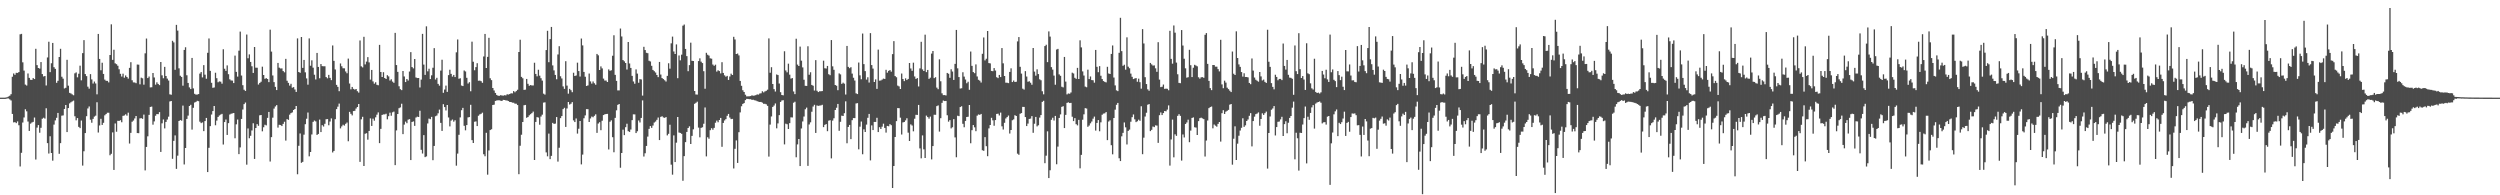 <svg xmlns="http://www.w3.org/2000/svg" width="1920" height="150"><path d="M0 74.985h1v1.000H0zM1 74.985h1v1.000H1zM2 74.985h1v1.000H2zM3 74.985h1v1.000H3zM4 74.909h1v1.000H4zM5 74.628h1v1.000H5zM6 74.154h1v1.469H6zM7 73.509h1v2.806H7zM8 72.326h1v4.831H8zM9 58.932h1v28.557H9zM10 56.408h1v37.595H10zM11 57.436h1v36.350H11zM12 55.908h1v38.662H12zM13 56.009h1v37.209H13zM14 55.369h1v40.846H14zM15 26.364h1v101.466H15zM16 26.006h1v91.320H16zM17 47.858h1v46.227H17zM18 54.246h1v35.977H18zM19 64.999h1v18.927H19zM20 65.665h1v19.818H20zM21 56.434h1v36.930H21zM22 59.803h1v40.746H22zM23 61.269h1v33.703H23zM24 61.412h1v32.672H24zM25 59.954h1v33.648H25zM26 60.744h1v29.545H26zM27 37.477h1v85.068H27zM28 50.018h1v47.998H28zM29 52.243h1v43.812H29zM30 52.702h1v49.253H30zM31 47.658h1v50.468H31zM32 56.877h1v34.312H32zM33 58.740h1v31.703H33zM34 58.347h1v32.738H34zM35 65.661h1v17.502H35zM36 44.115h1v65.788H36zM37 32.037h1v85.853H37zM38 55.415h1v49.249H38zM39 48.571h1v68.924H39zM40 32.970h1v90.427H40zM41 51.614h1v44.055H41zM42 52.903h1v39.545H42zM43 63.569h1v26.925H43zM44 62.071h1v24.647H44zM45 43.755h1v74.370H45zM46 37.473h1v72.439H46zM47 58.937h1v29.916H47zM48 60.433h1v28.185H48zM49 67.957h1v15.730H49zM50 67.438h1v13.195H50zM51 45.914h1v55.524H51zM52 65.812h1v17.179H52zM53 71.304h1v8.116H53zM54 71.761h1v6.761H54zM55 72.517h1v5.363H55zM56 73.187h1v4.072H56zM57 56.310h1v32.968H57zM58 55.622h1v36.806H58zM59 59.410h1v31.246H59zM60 56.632h1v40.779H60zM61 50.455h1v47.940H61zM62 61.709h1v30.863H62zM63 40.824h1v86.354H63zM64 30.834h1v85.333H64zM65 56.887h1v45.307H65zM66 58.493h1v30.734H66zM67 66.584h1v16.741H67zM68 68.113h1v13.676H68zM69 56.936h1v34.976H69zM70 60.976h1v33.289H70zM71 64.140h1v27.171H71zM72 62.623h1v26.926H72zM73 64.105h1v24.725H73zM74 72.426h1v6.090H74zM75 26.036h1v75.756H75zM76 45.242h1v51.093H76zM77 53.976h1v37.284H77zM78 48.200h1v47.762H78zM79 56.774h1v37.514H79zM80 61.111h1v27.454H80zM81 62.077h1v25.502H81zM82 62.091h1v24.489H82zM83 63.263h1v23.299H83zM84 42.262h1v76.989H84zM85 18.666h1v99.433H85zM86 45.987h1v55.674H86zM87 38.185h1v92.322H87zM88 48.646h1v46.173H88zM89 49.289h1v51.877H89zM90 50.467h1v42.288H90zM91 53.188h1v39.702H91zM92 56.696h1v35.595H92zM93 58.795h1v35.095H93zM94 56.572h1v32.424H94zM95 59.651h1v29.036H95zM96 57.961h1v29.861H96zM97 59.139h1v29.690H97zM98 60.355h1v26.158H98zM99 52.115h1v58.130H99zM100 47.764h1v54.301H100zM101 61.647h1v31.841H101zM102 63.278h1v29.317H102zM103 63.309h1v27.660H103zM104 63.873h1v25.197H104zM105 49.547h1v52.642H105zM106 49.659h1v52.632H106zM107 64.780h1v26.144H107zM108 59.646h1v31.087H108zM109 60.169h1v31.112H109zM110 65.043h1v22.961H110zM111 40.957h1v89.912H111zM112 29.590h1v83.276H112zM113 59.966h1v44.756H113zM114 58.802h1v29.397H114zM115 67.105h1v15.030H115zM116 67.043h1v14.829H116zM117 56.066h1v39.691H117zM118 59.517h1v33.708H118zM119 65.024h1v23.859H119zM120 63.248h1v24.344H120zM121 64.442h1v23.266H121zM122 65.360h1v20.757H122zM123 47.623h1v69.041H123zM124 57.874h1v36.836H124zM125 60.109h1v31.658H125zM126 51.375h1v47.255H126zM127 58.376h1v35.291H127zM128 60.346h1v31.443H128zM129 61.853h1v27.747H129zM130 72.442h1v5.496H130zM131 72.748h1v4.826H131zM132 31.341h1v90.605H132zM133 32.551h1v75.656H133zM134 53.602h1v50.409H134zM135 19.101h1v110.601H135zM136 23.513h1v96.047H136zM137 52.468h1v40.466H137zM138 58.174h1v34.061H138zM139 59.070h1v33.628H139zM140 65.787h1v15.296H140zM141 38.331h1v87.962H141zM142 36.306h1v77.346H142zM143 57.794h1v33.536H143zM144 63.672h1v25.106H144zM145 67.106h1v14.312H145zM146 68.379h1v12.130H146zM147 44.484h1v55.063H147zM148 67.890h1v14.880H148zM149 72.033h1v6.686H149zM150 72.650h1v5.591H150zM151 72.610h1v4.830H151zM152 72.218h1v5.505H152zM153 56.528h1v36.901H153zM154 55.365h1v39.222H154zM155 59.436h1v34.564H155zM156 49.998h1v50.728H156zM157 57.356h1v35.634H157zM158 60.486h1v30.107H158zM159 40.574h1v91.572H159zM160 29.550h1v83.968H160zM161 54.427h1v42.422H161zM162 63.595h1v24.391H162zM163 67.422h1v17.886H163zM164 67.153h1v14.275H164zM165 55.856h1v40.342H165zM166 60.047h1v32.599H166zM167 63.188h1v26.628H167zM168 62.492h1v26.200H168zM169 62.719h1v25.312H169zM170 64.234h1v23.217H170zM171 37.837h1v73.139H171zM172 52.779h1v40.952H172zM173 54.410h1v37.412H173zM174 50.205h1v53.441H174zM175 57.006h1v37.566H175zM176 60.938h1v27.021H176zM177 61.816h1v25.517H177zM178 61.916h1v25.199H178zM179 63.803h1v22.970H179zM180 42.697h1v63.477H180zM181 55.192h1v40.302H181zM182 58.828h1v32.972H182zM183 38.934h1v79.464H183zM184 24.286h1v88.940H184zM185 58.023h1v33.297H185zM186 65.416h1v18.710H186zM187 68.920h1v11.045H187zM188 69.840h1v8.929H188zM189 26.530h1v99.938H189zM190 44.771h1v53.887H190zM191 41.801h1v64.375H191zM192 47.579h1v56.712H192zM193 50.896h1v49.299H193zM194 56.016h1v38.632H194zM195 36.110h1v85.932H195zM196 51.988h1v46.305H196zM197 52.025h1v43.289H197zM198 64.909h1v31.731H198zM199 63.669h1v24.898H199zM200 62.765h1v25.535H200zM201 51.194h1v49.669H201zM202 57.590h1v40.136H202zM203 60.527h1v35.267H203zM204 60.007h1v36.321H204zM205 60.667h1v29.839H205zM206 63.084h1v22.871H206zM207 22.786h1v101.297H207zM208 39.632h1v65.693H208zM209 57.963h1v32.385H209zM210 63.089h1v20.338H210zM211 66.696h1v15.046H211zM212 69.155h1v11.606H212zM213 48.322h1v49.698H213zM214 51.981h1v43.874H214zM215 52.578h1v43.482H215zM216 52.549h1v44.268H216zM217 54.568h1v40.572H217zM218 55.547h1v37.933H218zM219 45.208h1v62.770H219zM220 61.997h1v29.507H220zM221 63.620h1v28.458H221zM222 65.745h1v22.309H222zM223 64.344h1v22.552H223zM224 67.309h1v19.031H224zM225 66.942h1v17.555H225zM226 68.733h1v14.970H226zM227 70.595h1v10.819H227zM228 29.501h1v104.337H228zM229 55.290h1v56.685H229zM230 55.934h1v46.567H230zM231 28.429h1v96.583H231zM232 52.127h1v72.180H232zM233 46.038h1v57.372H233zM234 55.556h1v39.830H234zM235 60.232h1v30.941H235zM236 65.023h1v21.425H236zM237 29.490h1v90.575H237zM238 50.499h1v66.254H238zM239 46.326h1v56.938H239zM240 51.969h1v41.645H240zM241 57.389h1v35.183H241zM242 61.018h1v32.200H242zM243 40.647h1v62.993H243zM244 51.418h1v51.430H244zM245 60.087h1v31.754H245zM246 49.188h1v52.255H246zM247 50.765h1v45.368H247zM248 50.903h1v46.285H248zM249 50.905h1v44.194H249zM250 59.206h1v32.393H250zM251 60.163h1v31.291H251zM252 57.511h1v38.710H252zM253 59.783h1v33.531H253zM254 61.538h1v29.391H254zM255 34.923h1v82.180H255zM256 46.729h1v69.207H256zM257 53.327h1v38.217H257zM258 65.155h1v18.664H258zM259 66.707h1v15.229H259zM260 70.052h1v9.513H260zM261 48.743h1v49.858H261zM262 50.868h1v46.187H262zM263 52.417h1v43.385H263zM264 52.487h1v43.950H264zM265 54.890h1v40.203H265zM266 56.275h1v37.838H266zM267 45.000h1v63.506H267zM268 64.175h1v21.748H268zM269 68.619h1v18.776H269zM270 66.784h1v21.856H270zM271 68.247h1v17.057H271zM272 68.809h1v16.263H272zM273 68.346h1v15.002H273zM274 70.054h1v12.113H274zM275 71.129h1v8.721H275zM276 31.068h1v93.226H276zM277 50.964h1v40.679H277zM278 51.776h1v37.945H278zM279 28.245h1v99.238H279zM280 49.472h1v53.222H280zM281 47.293h1v54.987H281zM282 43.877h1v63.399H282zM283 47.935h1v52.626H283zM284 61.148h1v29.758H284zM285 53.700h1v43.024H285zM286 62.524h1v28.636H286zM287 64.239h1v28.410H287zM288 63.158h1v26.947H288zM289 65.135h1v22.921H289zM290 65.467h1v20.857H290zM291 34.461h1v75.471H291zM292 55.284h1v43.666H292zM293 59.120h1v29.134H293zM294 55.446h1v32.434H294zM295 59.919h1v27.941H295zM296 60.653h1v26.708H296zM297 57.777h1v33.885H297zM298 58.695h1v30.566H298zM299 61.844h1v24.661H299zM300 60.856h1v28.043H300zM301 62.689h1v23.574H301zM302 63.609h1v22.121H302zM303 25.260h1v101.544H303zM304 49.974h1v50.188H304zM305 55.178h1v32.358H305zM306 66.250h1v16.871H306zM307 68.487h1v14.010H307zM308 69.223h1v10.444H308zM309 54.513h1v48.518H309zM310 58.718h1v36.993H310zM311 63.009h1v30.380H311zM312 60.695h1v33.898H312zM313 61.849h1v30.065H313zM314 54.923h1v36.578H314zM315 40.035h1v82.905H315zM316 51.497h1v42.164H316zM317 52.537h1v40.684H317zM318 45.288h1v51.362H318zM319 59.496h1v30.763H319zM320 59.978h1v29.613H320zM321 59.926h1v29.912H321zM322 67.148h1v17.877H322zM323 61.114h1v53.912H323zM324 26.026h1v91.879H324zM325 49.625h1v54.163H325zM326 57.494h1v63.160H326zM327 20.213h1v99.923H327zM328 54.783h1v40.051H328zM329 52.784h1v38.311H329zM330 60.726h1v30.828H330zM331 57.830h1v31.900H331zM332 52.016h1v71.037H332zM333 36.984h1v75.111H333zM334 61.080h1v28.195H334zM335 59.765h1v28.953H335zM336 64.385h1v22.634H336zM337 65.783h1v18.397H337zM338 54.243h1v40.104H338zM339 45.884h1v54.682H339zM340 71.256h1v8.791H340zM341 68.758h1v13.482H341zM342 65.737h1v19.104H342zM343 70.565h1v10.075H343zM344 57.709h1v32.488H344zM345 53.545h1v43.553H345zM346 56.742h1v35.861H346zM347 58.817h1v32.959H347zM348 57.546h1v35.875H348zM349 59.192h1v33.165H349zM350 40.214h1v87.020H350zM351 30.296h1v87.661H351zM352 60.471h1v43.052H352zM353 60.089h1v30.085H353zM354 65.702h1v18.939H354zM355 66.118h1v16.725H355zM356 54.101h1v42.503H356zM357 54.869h1v45.241H357zM358 59.745h1v36.296H358zM359 64.128h1v26.032H359zM360 63.148h1v26.756H360zM361 70.078h1v10.422H361zM362 32.016h1v75.618H362zM363 47.425h1v62.417H363zM364 53.972h1v39.527H364zM365 51.544h1v41.708H365zM366 48.535h1v48.303H366zM367 62.024h1v26.873H367zM368 61.911h1v25.947H368zM369 62.383h1v25.026H369zM370 63.579h1v22.926H370zM371 43.390h1v75.106H371zM372 26.080h1v93.924H372zM373 52.211h1v49.799H373zM374 43.656h1v90.476H374zM375 29.008h1v86.540H375zM376 60.091h1v39.787H376zM377 61.552h1v37.732H377zM378 67.608h1v13.052H378zM379 69.457h1v10.926H379zM380 71.377h1v6.135H380zM381 72.888h1v4.276H381zM382 73.546h1v3.456H382zM383 73.573h1v3.472H383zM384 73.094h1v4.200H384zM385 73.306h1v4.281H385zM386 73.481h1v3.210H386zM387 73.097h1v3.701H387zM388 73.281h1v3.814H388zM389 72.398h1v4.802H389zM390 72.624h1v4.975H390zM391 72.177h1v6.162H391zM392 71.626h1v6.727H392zM393 71.705h1v7.151H393zM394 69.956h1v8.964H394zM395 70.861h1v8.750H395zM396 69.947h1v9.732H396zM397 68.896h1v11.800H397zM398 39.951h1v93.851H398zM399 30.521h1v81.383H399zM400 59.053h1v44.421H400zM401 60.109h1v33.585H401zM402 69.009h1v11.860H402zM403 68.867h1v11.716H403zM404 60.601h1v29.884H404zM405 64.337h1v25.544H405zM406 65.901h1v22.686H406zM407 65.334h1v22.349H407zM408 65.623h1v21.242H408zM409 65.638h1v20.053H409zM410 48.156h1v74.738H410zM411 56.770h1v36.874H411zM412 58.630h1v31.304H412zM413 53.580h1v36.699H413zM414 58.099h1v37.680H414zM415 60.077h1v29.445H415zM416 61.903h1v26.143H416zM417 71.949h1v6.828H417zM418 72.635h1v5.975H418zM419 38.459h1v78.600H419zM420 23.680h1v96.377H420zM421 47.794h1v54.824H421zM422 30.043h1v92.180H422zM423 20.699h1v99.021H423zM424 50.205h1v44.134H424zM425 54.056h1v41.101H425zM426 57.566h1v37.355H426zM427 60.852h1v29.078H427zM428 41.833h1v82.297H428zM429 35.497h1v77.958H429zM430 58.596h1v32.131H430zM431 60.254h1v28.896H431zM432 66.341h1v17.481H432zM433 68.233h1v14.558H433zM434 47.022h1v50.450H434zM435 65.760h1v17.562H435zM436 71.954h1v6.361H436zM437 68.242h1v12.054H437zM438 69.279h1v10.374H438zM439 70.784h1v7.656H439zM440 55.862h1v36.623H440zM441 58.369h1v35.397H441zM442 57.981h1v33.008H442zM443 48.122h1v54.458H443zM444 54.574h1v44.307H444zM445 58.764h1v34.142H445zM446 29.609h1v96.646H446zM447 34.849h1v83.871H447zM448 55.234h1v35.592H448zM449 58.940h1v29.711H449zM450 66.055h1v17.769H450zM451 65.610h1v18.259H451zM452 56.467h1v37.226H452zM453 62.521h1v28.452H453zM454 64.197h1v25.282H454zM455 62.565h1v27.500H455zM456 63.952h1v25.004H456zM457 65.058h1v22.754H457zM458 41.405h1v60.660H458zM459 42.472h1v52.376H459zM460 53.769h1v40.056H460zM461 50.976h1v49.023H461zM462 52.550h1v40.190H462zM463 60.349h1v28.003H463zM464 61.836h1v25.977H464zM465 61.848h1v25.725H465zM466 62.953h1v24.520H466zM467 53.299h1v61.494H467zM468 54.398h1v39.099H468zM469 53.978h1v38.424H469zM470 42.822h1v62.522H470zM471 27.109h1v89.833H471zM472 57.495h1v33.018H472zM473 62.102h1v22.629H473zM474 69.414h1v11.127H474zM475 69.429h1v10.438H475zM476 21.930h1v106.913H476zM477 28.028h1v89.469H477zM478 46.147h1v53.453H478zM479 47.087h1v56.681H479zM480 48.372h1v49.299H480zM481 53.403h1v41.642H481zM482 32.232h1v68.540H482zM483 48.732h1v52.601H483zM484 52.149h1v47.320H484zM485 58.252h1v34.005H485zM486 62.559h1v25.269H486zM487 64.322h1v23.519H487zM488 53.320h1v48.860H488zM489 56.544h1v44.246H489zM490 63.564h1v28.971H490zM491 60.776h1v33.276H491zM492 61.006h1v29.547H492zM493 73.443h1v3.654H493zM494 35.928h1v84.315H494zM495 38.470h1v79.220H495zM496 40.565h1v71.532H496zM497 40.868h1v64.040H497zM498 46.660h1v52.304H498zM499 47.197h1v49.631H499zM500 50.557h1v47.656H500zM501 53.705h1v42.719H501zM502 54.674h1v39.423H502zM503 55.688h1v37.665H503zM504 57.610h1v34.380H504zM505 59.245h1v31.022H505zM506 47.574h1v60.009H506zM507 57.244h1v32.518H507zM508 59.934h1v29.339H508zM509 60.739h1v29.455H509zM510 61.656h1v28.880H510zM511 62.638h1v27.266H511zM512 58.276h1v45.686H512zM513 48.577h1v54.165H513zM514 52.713h1v43.068H514zM515 33.270h1v93.209H515zM516 28.128h1v106.030H516zM517 39.544h1v64.422H517zM518 41.480h1v83.009H518zM519 34.096h1v75.454H519zM520 60.059h1v29.785H520zM521 42.622h1v59.173H521zM522 46.320h1v55.787H522zM523 42.010h1v60.731H523zM524 19.690h1v119.140H524zM525 18.866h1v101.050H525zM526 37.591h1v71.552H526zM527 43.126h1v58.199H527zM528 54.692h1v43.629H528zM529 50.047h1v46.987H529zM530 32.774h1v77.838H530zM531 46.718h1v57.648H531zM532 46.866h1v52.437H532zM533 69.890h1v9.828H533zM534 72.568h1v6.368H534zM535 72.659h1v5.439H535zM536 46.892h1v51.128H536zM537 44.801h1v60.647H537zM538 47.367h1v50.829H538zM539 48.452h1v49.279H539zM540 54.678h1v40.339H540zM541 68.125h1v14.409H541zM542 40.562h1v79.567H542zM543 42.011h1v63.434H543zM544 42.690h1v63.846H544zM545 44.775h1v55.194H545zM546 45.068h1v53.399H546zM547 49.543h1v50.069H547zM548 50.558h1v47.638H548zM549 49.652h1v44.594H549zM550 54.968h1v37.636H550zM551 53.975h1v39.917H551zM552 54.595h1v37.544H552zM553 56.368h1v34.200H553zM554 47.760h1v64.966H554zM555 56.001h1v38.435H555zM556 57.876h1v34.652H556zM557 58.866h1v32.605H557zM558 58.289h1v30.660H558zM559 61.370h1v26.131H559zM560 58.707h1v31.539H560zM561 56.567h1v34.946H561zM562 57.608h1v33.670H562zM563 28.268h1v101.117H563zM564 30.329h1v83.959H564zM565 41.463h1v66.383H565zM566 41.113h1v84.008H566zM567 42.565h1v58.962H567zM568 62.150h1v24.167H568zM569 65.870h1v15.758H569zM570 69.334h1v10.494H570zM571 70.675h1v8.482H571zM572 72.755h1v4.129H572zM573 74.049h1v1.884H573zM574 73.976h1v2.005H574zM575 73.915h1v2.277H575zM576 73.776h1v2.384H576zM577 73.199h1v3.510H577zM578 73.540h1v3.076H578zM579 73.349h1v3.649H579zM580 73.049h1v4.179H580zM581 72.505h1v5.227H581zM582 72.656h1v5.436H582zM583 71.834h1v6.480H583zM584 71.649h1v6.628H584zM585 70.092h1v8.745H585zM586 70.978h1v8.721H586zM587 70.217h1v9.519H587zM588 69.759h1v10.354H588zM589 68.852h1v12.439H589zM590 29.473h1v90.778H590zM591 55.876h1v39.822H591zM592 51.590h1v37.879H592zM593 64.536h1v17.608H593zM594 68.447h1v12.601H594zM595 70.290h1v9.175H595zM596 57.188h1v41.351H596zM597 57.650h1v37.133H597zM598 64.163h1v24.283H598zM599 70.805h1v7.479H599zM600 72.944h1v4.208H600zM601 73.227h1v3.733H601zM602 39.390h1v71.498H602zM603 54.128h1v40.872H603zM604 55.566h1v39.871H604zM605 48.885h1v50.174H605zM606 57.336h1v37.218H606zM607 60.362h1v29.740H607zM608 59.947h1v30.266H608zM609 70.249h1v8.630H609zM610 72.316h1v5.811H610zM611 29.750h1v91.037H611zM612 49.621h1v61.280H612zM613 50.670h1v56.073H613zM614 35.769h1v91.791H614zM615 46.580h1v52.082H615zM616 51.769h1v41.495H616zM617 61.216h1v28.263H617zM618 65.875h1v18.019H618zM619 66.014h1v16.638H619zM620 35.516h1v91.860H620zM621 57.383h1v38.220H621zM622 55.481h1v38.490H622zM623 65.229h1v20.561H623zM624 65.829h1v16.014H624zM625 69.543h1v10.949H625zM626 46.177h1v55.934H626zM627 69.685h1v11.324H627zM628 70.700h1v10.618H628zM629 70.114h1v10.969H629zM630 70.115h1v10.851H630zM631 69.956h1v10.529H631zM632 46.599h1v51.036H632zM633 52.418h1v43.495H633zM634 52.642h1v42.620H634zM635 50.651h1v50.093H635zM636 56.980h1v35.672H636zM637 57.754h1v34.568H637zM638 30.756h1v90.870H638zM639 50.958h1v41.657H639zM640 53.627h1v37.212H640zM641 65.275h1v19.229H641zM642 65.860h1v16.885H642zM643 69.269h1v10.570H643zM644 56.369h1v44.078H644zM645 57.153h1v36.366H645zM646 64.399h1v24.444H646zM647 63.472h1v25.624H647zM648 64.242h1v22.717H648zM649 72.605h1v5.213H649zM650 35.300h1v74.751H650zM651 51.356h1v46.107H651zM652 52.373h1v43.557H652zM653 51.612h1v55.254H653zM654 56.551h1v35.742H654zM655 59.713h1v30.945H655zM656 61.868h1v28.857H656zM657 71.682h1v7.768H657zM658 72.243h1v6.958H658zM659 48.041h1v66.621H659zM660 57.873h1v39.404H660zM661 60.900h1v32.431H661zM662 25.770h1v92.708H662zM663 49.229h1v50.088H663zM664 54.613h1v46.782H664zM665 61.135h1v34.552H665zM666 59.357h1v31.138H666zM667 63.391h1v24.114H667zM668 25.441h1v97.738H668zM669 49.962h1v46.338H669zM670 52.703h1v47.164H670zM671 62.983h1v30.640H671zM672 60.973h1v32.655H672zM673 68.274h1v22.218H673zM674 38.087h1v63.335H674zM675 61.943h1v35.765H675zM676 61.821h1v37.244H676zM677 61.120h1v36.161H677zM678 60.368h1v34.626H678zM679 60.607h1v37.640H679zM680 53.612h1v48.209H680zM681 55.827h1v40.904H681zM682 54.446h1v42.526H682zM683 53.803h1v41.532H683zM684 55.043h1v41.125H684zM685 41.587h1v102.808H685zM686 31.586h1v95.899H686zM687 58.412h1v46.823H687zM688 59.358h1v33.661H688zM689 65.717h1v17.302H689zM690 66.356h1v16.730H690zM691 68.377h1v21.969H691zM692 56.458h1v46.888H692zM693 60.687h1v33.290H693zM694 62.335h1v31.368H694zM695 60.155h1v32.311H695zM696 61.501h1v29.312H696zM697 60.596h1v41.278H697zM698 48.403h1v59.875H698zM699 52.595h1v42.933H699zM700 54.374h1v42.027H700zM701 48.115h1v52.763H701zM702 58.711h1v32.454H702zM703 60.634h1v27.536H703zM704 59.951h1v28.327H704zM705 66.416h1v14.173H705zM706 52.526h1v61.440H706zM707 32.103h1v89.480H707zM708 53.304h1v50.690H708zM709 54.537h1v60.157H709zM710 26.643h1v94.681H710zM711 55.391h1v33.377H711zM712 53.686h1v36.200H712zM713 60.584h1v30.555H713zM714 59.665h1v29.879H714zM715 41.171h1v81.256H715zM716 39.185h1v72.990H716zM717 59.986h1v28.143H717zM718 59.294h1v28.875H718zM719 67.255h1v14.274H719zM720 68.506h1v12.437H720zM721 45.550h1v55.538H721zM722 62.405h1v28.356H722zM723 71.683h1v7.328H723zM724 73.056h1v4.149H724zM725 73.021h1v4.583H725zM726 73.302h1v4.203H726zM727 56.016h1v32.526H727zM728 56.606h1v36.839H728zM729 59.770h1v32.493H729zM730 53.180h1v45.415H730zM731 54.942h1v42.777H731zM732 61.392h1v30.098H732zM733 49.068h1v56.454H733zM734 22.993h1v97.766H734zM735 52.487h1v36.414H735zM736 59.184h1v30.019H736zM737 68.005h1v14.216H737zM738 67.795h1v13.839H738zM739 55.506h1v39.593H739zM740 58.847h1v38.890H740zM741 61.103h1v31.770H741zM742 63.952h1v25.887H742zM743 62.786h1v26.879H743zM744 68.979h1v11.644H744zM745 39.601h1v70.435H745zM746 50.580h1v49.404H746zM747 55.363h1v40.708H747zM748 56.205h1v41.580H748zM749 49.448h1v51.329H749zM750 58.740h1v30.078H750zM751 61.277h1v26.656H751zM752 61.934h1v26.287H752zM753 63.401h1v24.119H753zM754 41.329h1v74.086H754zM755 28.761h1v87.066H755zM756 46.388h1v58.922H756zM757 45.117h1v67.159H757zM758 23.794h1v96.165H758zM759 48.418h1v50.174H759zM760 48.668h1v47.352H760zM761 54.470h1v35.993H761zM762 54.664h1v37.730H762zM763 52.293h1v44.286H763zM764 54.184h1v38.039H764zM765 59.309h1v28.184H765zM766 60.003h1v27.305H766zM767 57.529h1v31.154H767zM768 59.194h1v27.269H768zM769 36.892h1v60.147H769zM770 48.646h1v50.859H770zM771 58.362h1v35.959H771zM772 63.471h1v27.492H772zM773 63.535h1v26.369H773zM774 63.846h1v24.901H774zM775 55.257h1v47.299H775zM776 52.499h1v47.360H776zM777 63.017h1v29.335H777zM778 61.837h1v29.838H778zM779 62.974h1v25.494H779zM780 62.749h1v26.359H780zM781 31.798h1v86.224H781zM782 28.490h1v90.400H782zM783 51.302h1v36.045H783zM784 56.543h1v30.272H784zM785 68.092h1v13.988H785zM786 68.808h1v13.310H786zM787 54.653h1v35.278H787zM788 58.801h1v38.034H788zM789 62.768h1v32.135H789zM790 62.396h1v28.947H790zM791 63.535h1v27.575H791zM792 65.089h1v24.084H792zM793 36.849h1v65.147H793zM794 55.004h1v40.008H794zM795 58.122h1v31.699H795zM796 53.270h1v43.829H796zM797 56.894h1v39.295H797zM798 60.931h1v29.376H798zM799 61.639h1v26.722H799zM800 70.112h1v8.107H800zM801 72.465h1v4.962H801zM802 35.398h1v89.963H802zM803 34.369h1v85.170H803zM804 47.729h1v53.157H804zM805 24.098h1v112.637H805zM806 28.089h1v102.664H806zM807 51.548h1v40.438H807zM808 53.459h1v36.965H808zM809 58.071h1v34.506H809zM810 65.051h1v23.991H810zM811 38.057h1v88.119H811zM812 37.516h1v75.099H812zM813 57.162h1v33.417H813zM814 58.221h1v29.625H814zM815 66.596h1v15.478H815zM816 67.097h1v14.474H816zM817 43.729h1v54.602H817zM818 62.684h1v25.536H818zM819 72.492h1v6.532H819zM820 71.764h1v6.841H820zM821 72.002h1v7.151H821zM822 71.036h1v7.966H822zM823 55.806h1v33.851H823zM824 56.398h1v36.607H824zM825 59.737h1v31.012H825zM826 60.572h1v34.827H826zM827 52.131h1v44.155H827zM828 60.679h1v31.355H828zM829 30.973h1v98.282H829zM830 36.396h1v82.538H830zM831 54.823h1v37.150H831zM832 57.996h1v29.797H832zM833 66.517h1v16.530H833zM834 67.032h1v16.308H834zM835 53.515h1v43.879H835zM836 60.724h1v35.685H836zM837 58.716h1v36.017H837zM838 61.509h1v31.845H838zM839 61.655h1v29.459H839zM840 63.509h1v26.056H840zM841 38.368h1v61.944H841zM842 51.314h1v43.077H842zM843 55.450h1v36.757H843zM844 50.799h1v50.013H844zM845 58.147h1v35.822H845zM846 60.718h1v27.394H846zM847 62.238h1v25.022H847zM848 62.866h1v24.193H848zM849 63.290h1v22.780H849zM850 51.324h1v56.302H850zM851 56.428h1v36.923H851zM852 56.819h1v35.595H852zM853 41.418h1v70.072H853zM854 34.922h1v83.582H854zM855 59.536h1v31.068H855zM856 65.574h1v18.650H856zM857 69.364h1v11.122H857zM858 69.993h1v9.060H858zM859 40.565h1v81.007H859zM860 13.678h1v110.011H860zM861 39.271h1v65.415H861zM862 50.512h1v51.538H862zM863 49.739h1v44.332H863zM864 53.483h1v44.333H864zM865 28.657h1v82.285H865zM866 51.210h1v49.318H866zM867 52.437h1v47.073H867zM868 56.515h1v36.969H868zM869 58.988h1v30.999H869zM870 60.738h1v27.166H870zM871 60.261h1v31.365H871zM872 59.934h1v33.862H872zM873 62.751h1v30.395H873zM874 60.420h1v31.492H874zM875 63.120h1v29.662H875zM876 68.095h1v13.504H876zM877 22.387h1v96.059H877zM878 33.389h1v72.329H878zM879 59.275h1v30.220H879zM880 64.548h1v22.028H880zM881 68.594h1v11.845H881zM882 69.664h1v10.265H882zM883 48.357h1v52.350H883zM884 49.468h1v50.243H884zM885 50.407h1v46.753H885zM886 50.223h1v47.416H886zM887 52.501h1v43.732H887zM888 55.127h1v41.335H888zM889 32.415h1v77.289H889zM890 61.118h1v27.353H890zM891 66.933h1v19.448H891zM892 66.631h1v21.732H892zM893 64.927h1v21.898H893zM894 68.236h1v17.036H894zM895 68.064h1v17.428H895zM896 68.203h1v15.996H896zM897 69.334h1v11.614H897zM898 23.630h1v103.533H898zM899 45.235h1v61.875H899zM900 48.890h1v42.970H900zM901 19.540h1v101.271H901zM902 25.094h1v78.088H902zM903 48.090h1v56.241H903zM904 57.022h1v31.975H904zM905 63.636h1v24.045H905zM906 63.893h1v25.094H906zM907 23.110h1v100.250H907zM908 34.956h1v68.333H908zM909 45.101h1v60.452H909zM910 52.481h1v42.725H910zM911 59.672h1v34.382H911zM912 59.291h1v32.603H912zM913 38.267h1v70.939H913zM914 50.071h1v50.248H914zM915 59.182h1v31.370H915zM916 52.029h1v38.111H916zM917 49.758h1v47.966H917zM918 50.334h1v47.659H918zM919 50.936h1v52.761H919zM920 59.351h1v33.671H920zM921 60.442h1v30.330H921zM922 59.365h1v30.981H922zM923 59.238h1v31.675H923zM924 59.739h1v31.749H924zM925 26.703h1v93.500H925zM926 25.384h1v82.521H926zM927 49.065h1v43.479H927zM928 62.093h1v20.942H928zM929 67.685h1v14.526H929zM930 69.219h1v12.576H930zM931 49.918h1v48.656H931zM932 49.983h1v45.650H932zM933 51.183h1v45.343H933zM934 51.203h1v46.089H934zM935 53.113h1v42.024H935zM936 54.855h1v38.819H936zM937 30.567h1v78.181H937zM938 64.840h1v22.105H938zM939 67.715h1v16.939H939zM940 61.931h1v25.644H940zM941 63.448h1v22.303H941zM942 67.312h1v17.782H942zM943 68.434h1v15.921H943zM944 69.612h1v10.765H944zM945 70.708h1v9.158H945zM946 39.597h1v86.847H946zM947 56.606h1v49.929H947zM948 57.593h1v39.427H948zM949 24.039h1v98.860H949zM950 44.547h1v65.801H950zM951 49.440h1v54.813H951zM952 51.362h1v48.913H952zM953 55.349h1v42.790H953zM954 58.846h1v31.983H954zM955 56.275h1v41.145H955zM956 59.112h1v37.166H956zM957 59.160h1v33.793H957zM958 59.449h1v32.291H958zM959 63.670h1v25.254H959zM960 64.664h1v22.217H960zM961 44.880h1v67.530H961zM962 54.201h1v38.764H962zM963 59.561h1v30.063H963zM964 61.227h1v26.438H964zM965 61.987h1v25.196H965zM966 62.721h1v23.593H966zM967 55.280h1v41.293H967zM968 58.662h1v32.754H968zM969 61.774h1v25.284H969zM970 61.136h1v27.124H970zM971 62.874h1v24.046H971zM972 63.693h1v22.026H972zM973 22.856h1v106.612H973zM974 47.431h1v54.710H974zM975 51.353h1v38.113H975zM976 63.836h1v20.434H976zM977 66.722h1v16.597H977zM978 68.624h1v12.842H978zM979 57.401h1v46.615H979zM980 59.085h1v38.482H980zM981 61.649h1v31.901H981zM982 60.644h1v32.685H982zM983 60.545h1v31.172H983zM984 61.529h1v28.171H984zM985 33.415h1v71.034H985zM986 50.628h1v44.721H986zM987 53.432h1v39.697H987zM988 46.031h1v56.330H988zM989 57.460h1v36.804H989zM990 59.600h1v30.959H990zM991 59.825h1v29.286H991zM992 60.524h1v22.162H992zM993 72.832h1v5.222H993zM994 34.936h1v87.414H994zM995 54.684h1v47.240H995zM996 56.888h1v49.315H996zM997 25.514h1v105.518H997zM998 53.135h1v48.807H998zM999 59.927h1v42.230H999zM1000 58.442h1v37.183H1000zM1001 61.097h1v29.635H1001zM1002 69.064h1v12.746H1002zM1003 33.216h1v92.298H1003zM1004 56.323h1v33.341H1004zM1005 57.001h1v35.010H1005zM1006 64.017h1v22.702H1006zM1007 67.853h1v14.620H1007zM1008 68.749h1v11.970H1008zM1009 45.105h1v53.637H1009zM1010 70.598h1v8.975H1010zM1011 71.418h1v7.326H1011zM1012 71.139h1v7.212H1012zM1013 71.842h1v6.108H1013zM1014 70.908h1v7.977H1014zM1015 54.456h1v40.337H1015zM1016 57.229h1v36.732H1016zM1017 60.101h1v33.688H1017zM1018 53.581h1v42.132H1018zM1019 61.001h1v28.608H1019zM1020 62.919h1v26.165H1020zM1021 26.576h1v115.395H1021zM1022 55.501h1v54.561H1022zM1023 53.364h1v48.441H1023zM1024 61.291h1v26.519H1024zM1025 62.289h1v23.228H1025zM1026 66.910h1v17.138H1026zM1027 54.576h1v49.970H1027zM1028 57.708h1v36.585H1028zM1029 61.525h1v33.779H1029zM1030 58.897h1v34.933H1030zM1031 66.591h1v24.449H1031zM1032 69.185h1v16.582H1032zM1033 38.378h1v65.995H1033zM1034 54.768h1v39.630H1034zM1035 54.846h1v38.730H1035zM1036 49.509h1v51.645H1036zM1037 58.029h1v31.899H1037zM1038 61.764h1v25.353H1038zM1039 61.667h1v25.623H1039zM1040 62.910h1v24.173H1040zM1041 63.160h1v25.299H1041zM1042 35.415h1v60.826H1042zM1043 54.943h1v41.146H1043zM1044 50.618h1v52.935H1044zM1045 34.497h1v85.650H1045zM1046 46.351h1v50.828H1046zM1047 50.193h1v53.411H1047zM1048 54.634h1v36.739H1048zM1049 56.223h1v37.025H1049zM1050 36.931h1v70.982H1050zM1051 20.736h1v99.231H1051zM1052 45.554h1v53.250H1052zM1053 49.281h1v49.057H1053zM1054 53.685h1v36.836H1054zM1055 57.339h1v33.531H1055zM1056 27.972h1v62.352H1056zM1057 32.099h1v82.190H1057zM1058 51.106h1v48.476H1058zM1059 63.251h1v29.364H1059zM1060 63.427h1v27.815H1060zM1061 63.661h1v25.830H1061zM1062 53.519h1v41.473H1062zM1063 54.514h1v40.156H1063zM1064 59.059h1v37.475H1064zM1065 60.635h1v31.061H1065zM1066 60.875h1v31.717H1066zM1067 62.695h1v27.636H1067zM1068 38.837h1v75.588H1068zM1069 27.723h1v90.268H1069zM1070 49.622h1v37.554H1070zM1071 51.707h1v34.475H1071zM1072 67.052h1v13.709H1072zM1073 69.246h1v10.524H1073zM1074 64.381h1v28.803H1074zM1075 56.817h1v39.804H1075zM1076 61.042h1v28.346H1076zM1077 65.828h1v21.463H1077zM1078 63.715h1v24.618H1078zM1079 65.727h1v20.190H1079zM1080 49.597h1v74.944H1080zM1081 52.497h1v42.337H1081zM1082 59.898h1v31.456H1082zM1083 56.357h1v33.948H1083zM1084 47.828h1v52.108H1084zM1085 56.679h1v34.474H1085zM1086 59.799h1v29.934H1086zM1087 67.679h1v14.164H1087zM1088 73.073h1v5.024H1088zM1089 40.078h1v90.304H1089zM1090 36.079h1v80.338H1090zM1091 46.746h1v52.133H1091zM1092 40.692h1v108.450H1092zM1093 30.920h1v79.716H1093zM1094 57.114h1v47.062H1094zM1095 60.619h1v42.130H1095zM1096 57.932h1v35.751H1096zM1097 62.353h1v24.083H1097zM1098 40.972h1v82.779H1098zM1099 36.507h1v76.555H1099zM1100 59.726h1v30.727H1100zM1101 61.650h1v27.079H1101zM1102 67.627h1v15.229H1102zM1103 67.070h1v13.570H1103zM1104 47.246h1v53.141H1104zM1105 67.149h1v17.860H1105zM1106 72.316h1v6.484H1106zM1107 72.506h1v5.878H1107zM1108 71.839h1v6.972H1108zM1109 72.573h1v6.294H1109zM1110 58.157h1v31.481H1110zM1111 56.397h1v36.886H1111zM1112 58.576h1v33.509H1112zM1113 53.640h1v43.459H1113zM1114 57.966h1v37.674H1114zM1115 58.980h1v32.314H1115zM1116 44.273h1v75.434H1116zM1117 32.882h1v77.724H1117zM1118 59.420h1v41.081H1118zM1119 59.395h1v29.391H1119zM1120 68.491h1v14.042H1120zM1121 68.305h1v16.205H1121zM1122 51.281h1v44.472H1122zM1123 57.103h1v40.842H1123zM1124 60.545h1v32.490H1124zM1125 59.072h1v36.360H1125zM1126 58.427h1v33.892H1126zM1127 62.225h1v28.431H1127zM1128 38.702h1v73.911H1128zM1129 49.176h1v51.337H1129zM1130 52.522h1v40.191H1130zM1131 50.808h1v50.475H1131zM1132 57.550h1v36.633H1132zM1133 58.887h1v33.450H1133zM1134 62.037h1v27.146H1134zM1135 62.198h1v25.535H1135zM1136 63.803h1v23.931H1136zM1137 48.493h1v69.059H1137zM1138 36.215h1v77.801H1138zM1139 49.573h1v49.899H1139zM1140 35.144h1v80.634H1140zM1141 37.972h1v76.755H1141zM1142 61.593h1v27.119H1142zM1143 63.172h1v24.470H1143zM1144 68.968h1v11.651H1144zM1145 69.741h1v10.261H1145zM1146 56.844h1v35.385H1146zM1147 52.522h1v46.319H1147zM1148 53.277h1v44.377H1148zM1149 53.144h1v41.538H1149zM1150 54.205h1v40.197H1150zM1151 56.487h1v37.386H1151zM1152 51.615h1v65.820H1152zM1153 50.154h1v48.644H1153zM1154 52.046h1v45.004H1154zM1155 55.160h1v39.062H1155zM1156 61.061h1v31.488H1156zM1157 63.215h1v24.891H1157zM1158 53.137h1v46.178H1158zM1159 59.629h1v40.646H1159zM1160 64.091h1v27.921H1160zM1161 60.572h1v33.499H1161zM1162 59.150h1v34.407H1162zM1163 71.676h1v6.356H1163zM1164 20.898h1v114.270H1164zM1165 37.215h1v75.591H1165zM1166 35.597h1v74.041H1166zM1167 34.105h1v69.451H1167zM1168 46.098h1v54.980H1168zM1169 48.643h1v52.436H1169zM1170 50.044h1v47.472H1170zM1171 52.920h1v41.900H1171zM1172 53.935h1v39.757H1172zM1173 56.005h1v35.998H1173zM1174 59.097h1v28.594H1174zM1175 56.933h1v31.792H1175zM1176 36.847h1v60.734H1176zM1177 52.501h1v41.797H1177zM1178 57.651h1v30.847H1178zM1179 58.227h1v30.531H1179zM1180 58.245h1v29.545H1180zM1181 58.981h1v30.358H1181zM1182 56.247h1v37.807H1182zM1183 54.241h1v42.009H1183zM1184 51.983h1v43.825H1184zM1185 27.652h1v101.132H1185zM1186 27.927h1v106.329H1186zM1187 39.134h1v68.384H1187zM1188 38.966h1v85.818H1188zM1189 34.494h1v76.943H1189zM1190 58.735h1v29.916H1190zM1191 45.904h1v53.645H1191zM1192 42.475h1v60.304H1192zM1193 46.382h1v55.900H1193zM1194 15.227h1v133.033H1194zM1195 24.375h1v95.441H1195zM1196 35.258h1v78.547H1196zM1197 41.922h1v61.514H1197zM1198 52.286h1v48.136H1198zM1199 50.691h1v46.578H1199zM1200 41.144h1v80.149H1200zM1201 45.496h1v55.806H1201zM1202 49.291h1v48.478H1202zM1203 68.303h1v11.685H1203zM1204 72.120h1v6.146H1204zM1205 72.100h1v6.489H1205zM1206 49.308h1v46.857H1206zM1207 45.686h1v55.353H1207zM1208 47.746h1v51.247H1208zM1209 46.878h1v53.991H1209zM1210 50.021h1v47.654H1210zM1211 67.770h1v12.799H1211zM1212 41.881h1v75.180H1212zM1213 35.175h1v80.129H1213zM1214 41.021h1v65.621H1214zM1215 46.629h1v55.448H1215zM1216 43.290h1v57.468H1216zM1217 49.193h1v51.413H1217zM1218 49.078h1v46.971H1218zM1219 54.361h1v40.173H1219zM1220 55.549h1v37.453H1220zM1221 55.445h1v37.138H1221zM1222 54.388h1v38.046H1222zM1223 57.532h1v32.170H1223zM1224 46.747h1v61.219H1224zM1225 53.903h1v39.732H1225zM1226 56.559h1v35.373H1226zM1227 60.552h1v30.082H1227zM1228 60.861h1v28.477H1228zM1229 61.645h1v28.000H1229zM1230 58.043h1v32.479H1230zM1231 56.269h1v36.834H1231zM1232 56.824h1v35.720H1232zM1233 32.266h1v97.498H1233zM1234 20.086h1v105.755H1234zM1235 38.155h1v70.699H1235zM1236 39.595h1v87.315H1236zM1237 41.196h1v65.146H1237zM1238 61.317h1v26.008H1238zM1239 64.419h1v22.035H1239zM1240 68.341h1v13.581H1240zM1241 69.345h1v10.574H1241zM1242 71.365h1v7.155H1242zM1243 71.520h1v6.669H1243zM1244 72.339h1v5.141H1244zM1245 72.940h1v3.927H1245zM1246 72.545h1v5.034H1246zM1247 72.498h1v4.677H1247zM1248 71.682h1v7.366H1248zM1249 72.199h1v6.316H1249zM1250 71.946h1v6.088H1250zM1251 72.170h1v5.972H1251zM1252 71.865h1v6.384H1252zM1253 71.808h1v6.653H1253zM1254 70.690h1v8.013H1254zM1255 71.226h1v7.786H1255zM1256 70.254h1v9.062H1256zM1257 70.217h1v9.685H1257zM1258 69.544h1v10.925H1258zM1259 68.334h1v12.981H1259zM1260 30.475h1v86.713H1260zM1261 37.068h1v63.973H1261zM1262 50.116h1v40.038H1262zM1263 63.101h1v22.679H1263zM1264 69.029h1v12.792H1264zM1265 70.074h1v11.416H1265zM1266 55.554h1v49.736H1266zM1267 59.697h1v36.551H1267zM1268 63.628h1v30.945H1268zM1269 63.631h1v30.244H1269zM1270 63.886h1v28.005H1270zM1271 63.676h1v26.501H1271zM1272 26.799h1v74.670H1272zM1273 52.192h1v41.212H1273zM1274 52.628h1v39.430H1274zM1275 45.925h1v58.301H1275zM1276 58.359h1v32.050H1276zM1277 60.388h1v28.218H1277zM1278 61.334h1v27.296H1278zM1279 61.981h1v25.145H1279zM1280 72.535h1v5.016H1280zM1281 28.794h1v92.054H1281zM1282 31.699h1v78.693H1282zM1283 51.574h1v50.526H1283zM1284 33.643h1v98.371H1284zM1285 31.043h1v88.596H1285zM1286 63.598h1v36.229H1286zM1287 59.268h1v36.149H1287zM1288 60.519h1v28.697H1288zM1289 68.014h1v17.864H1289zM1290 38.724h1v83.691H1290zM1291 49.440h1v48.593H1291zM1292 59.867h1v28.926H1292zM1293 65.082h1v16.807H1293zM1294 67.624h1v13.918H1294zM1295 69.307h1v11.397H1295zM1296 46.533h1v53.197H1296zM1297 71.624h1v7.310H1297zM1298 72.258h1v6.062H1298zM1299 73.317h1v4.138H1299zM1300 72.722h1v4.707H1300zM1301 72.424h1v5.355H1301zM1302 54.806h1v38.003H1302zM1303 57.118h1v38.300H1303zM1304 58.478h1v33.074H1304zM1305 51.961h1v46.212H1305zM1306 59.719h1v32.231H1306zM1307 61.000h1v29.377H1307zM1308 26.231h1v99.673H1308zM1309 54.324h1v40.538H1309zM1310 50.707h1v38.039H1310zM1311 61.362h1v21.805H1311zM1312 66.615h1v16.086H1312zM1313 70.319h1v11.578H1313zM1314 56.352h1v42.993H1314zM1315 58.627h1v35.651H1315zM1316 63.861h1v27.117H1316zM1317 62.102h1v28.275H1317zM1318 63.660h1v25.275H1318zM1319 72.918h1v4.930H1319zM1320 39.394h1v70.865H1320zM1321 55.252h1v40.881H1321zM1322 55.753h1v37.517H1322zM1323 49.707h1v52.609H1323zM1324 60.912h1v29.125H1324zM1325 61.790h1v26.357H1325zM1326 62.985h1v24.218H1326zM1327 63.335h1v23.581H1327zM1328 65.411h1v19.307H1328zM1329 21.024h1v94.501H1329zM1330 44.430h1v67.709H1330zM1331 44.560h1v54.437H1331zM1332 33.752h1v101.669H1332zM1333 49.380h1v44.169H1333zM1334 48.290h1v51.822H1334zM1335 56.029h1v34.588H1335zM1336 56.397h1v37.198H1336zM1337 59.285h1v30.611H1337zM1338 50.372h1v47.270H1338zM1339 57.412h1v35.957H1339zM1340 60.248h1v27.317H1340zM1341 59.504h1v30.067H1341zM1342 60.346h1v26.743H1342zM1343 60.488h1v26.297H1343zM1344 44.232h1v59.225H1344zM1345 55.677h1v36.403H1345zM1346 62.791h1v31.711H1346zM1347 62.933h1v27.356H1347zM1348 63.911h1v24.704H1348zM1349 64.225h1v23.634H1349zM1350 57.974h1v37.606H1350zM1351 60.524h1v33.251H1351zM1352 65.146h1v25.281H1352zM1353 61.688h1v30.441H1353zM1354 62.574h1v26.678H1354zM1355 64.730h1v24.276H1355zM1356 24.651h1v97.557H1356zM1357 49.664h1v45.269H1357zM1358 52.176h1v38.439H1358zM1359 66.699h1v17.223H1359zM1360 68.457h1v12.997H1360zM1361 70.242h1v9.275H1361zM1362 55.820h1v42.287H1362zM1363 58.560h1v37.088H1363zM1364 66.301h1v22.060H1364zM1365 63.725h1v24.160H1365zM1366 65.061h1v22.201H1366zM1367 65.510h1v20.474H1367zM1368 45.073h1v66.434H1368zM1369 57.126h1v34.585H1369zM1370 57.385h1v31.963H1370zM1371 51.861h1v43.860H1371zM1372 59.732h1v32.562H1372zM1373 59.633h1v30.725H1373zM1374 65.448h1v19.931H1374zM1375 72.018h1v5.675H1375zM1376 72.058h1v5.943H1376zM1377 28.626h1v90.689H1377zM1378 50.249h1v54.820H1378zM1379 54.099h1v50.161H1379zM1380 27.319h1v104.034H1380zM1381 52.360h1v48.288H1381zM1382 56.623h1v45.662H1382zM1383 55.592h1v40.244H1383zM1384 59.174h1v30.195H1384zM1385 70.338h1v10.532H1385zM1386 35.567h1v88.409H1386zM1387 58.330h1v33.343H1387zM1388 57.613h1v33.909H1388zM1389 65.407h1v18.866H1389zM1390 66.196h1v15.560H1390zM1391 67.862h1v16.240H1391zM1392 42.795h1v59.843H1392zM1393 66.298h1v19.386H1393zM1394 70.623h1v7.583H1394zM1395 70.414h1v8.895H1395zM1396 71.868h1v7.794H1396zM1397 71.692h1v19.323H1397zM1398 54.529h1v40.182H1398zM1399 58.178h1v36.371H1399zM1400 59.126h1v35.945H1400zM1401 54.586h1v42.370H1401zM1402 59.744h1v33.766H1402zM1403 45.401h1v69.735H1403zM1404 27.444h1v90.080H1404zM1405 54.510h1v36.799H1405zM1406 57.838h1v32.053H1406zM1407 64.439h1v18.102H1407zM1408 67.941h1v15.551H1408zM1409 63.195h1v17.233H1409zM1410 58.381h1v42.411H1410zM1411 56.899h1v39.620H1411zM1412 60.945h1v31.363H1412zM1413 62.342h1v29.091H1413zM1414 63.632h1v25.158H1414zM1415 60.247h1v51.074H1415zM1416 42.726h1v71.175H1416zM1417 53.936h1v40.475H1417zM1418 51.196h1v41.052H1418zM1419 47.042h1v55.530H1419zM1420 57.628h1v32.841H1420zM1421 61.145h1v26.564H1421zM1422 61.711h1v25.577H1422zM1423 62.489h1v25.093H1423zM1424 52.125h1v61.959H1424zM1425 56.486h1v36.632H1425zM1426 56.453h1v36.827H1426zM1427 42.010h1v62.860H1427zM1428 25.652h1v92.107H1428zM1429 57.852h1v33.062H1429zM1430 61.905h1v25.588H1430zM1431 67.812h1v13.924H1431zM1432 69.142h1v10.585H1432zM1433 33.491h1v94.382H1433zM1434 21.088h1v104.288H1434zM1435 41.862h1v61.024H1435zM1436 44.415h1v60.719H1436zM1437 47.629h1v47.478H1437zM1438 48.781h1v49.316H1438zM1439 22.593h1v83.453H1439zM1440 43.184h1v63.267H1440zM1441 50.386h1v48.704H1441zM1442 50.674h1v47.638H1442zM1443 59.641h1v31.427H1443zM1444 60.675h1v27.108H1444zM1445 61.438h1v27.024H1445zM1446 57.112h1v37.492H1446zM1447 60.528h1v32.359H1447zM1448 60.346h1v32.420H1448zM1449 61.721h1v30.655H1449zM1450 68.081h1v13.243H1450zM1451 44.259h1v65.114H1451zM1452 20.058h1v109.656H1452zM1453 59.232h1v29.910H1453zM1454 61.171h1v27.540H1454zM1455 67.568h1v14.546H1455zM1456 68.848h1v12.165H1456zM1457 45.498h1v53.006H1457zM1458 49.270h1v48.962H1458zM1459 51.517h1v44.282H1459zM1460 51.926h1v43.608H1460zM1461 50.972h1v46.101H1461zM1462 53.873h1v41.563H1462zM1463 45.762h1v74.378H1463zM1464 54.150h1v49.114H1464zM1465 65.118h1v21.515H1465zM1466 61.825h1v24.870H1466zM1467 60.778h1v27.232H1467zM1468 63.371h1v25.078H1468zM1469 67.853h1v18.094H1469zM1470 67.760h1v18.561H1470zM1471 69.243h1v12.743H1471zM1472 43.429h1v92.332H1472zM1473 32.069h1v78.428H1473zM1474 55.267h1v46.028H1474zM1475 49.248h1v77.020H1475zM1476 26.257h1v100.126H1476zM1477 46.114h1v56.453H1477zM1478 54.197h1v48.982H1478zM1479 64.668h1v24.210H1479zM1480 62.713h1v26.148H1480zM1481 24.109h1v99.223H1481zM1482 32.503h1v82.936H1482zM1483 44.586h1v58.981H1483zM1484 48.393h1v56.560H1484zM1485 58.295h1v38.037H1485zM1486 58.802h1v35.029H1486zM1487 42.555h1v70.899H1487zM1488 45.648h1v60.427H1488zM1489 53.387h1v42.235H1489zM1490 50.215h1v48.091H1490zM1491 48.117h1v52.671H1491zM1492 50.422h1v49.121H1492zM1493 49.853h1v47.064H1493zM1494 57.207h1v36.544H1494zM1495 59.020h1v33.843H1495zM1496 57.563h1v37.687H1496zM1497 60.729h1v30.940H1497zM1498 59.999h1v31.039H1498zM1499 26.580h1v88.755H1499zM1500 26.582h1v92.040H1500zM1501 46.682h1v53.557H1501zM1502 57.450h1v32.654H1502zM1503 66.907h1v15.287H1503zM1504 68.421h1v13.427H1504zM1505 46.657h1v55.184H1505zM1506 47.191h1v52.126H1506zM1507 51.311h1v46.349H1507zM1508 50.903h1v47.441H1508zM1509 50.467h1v46.331H1509zM1510 51.007h1v45.653H1510zM1511 46.518h1v54.192H1511zM1512 58.786h1v33.130H1512zM1513 65.952h1v19.860H1513zM1514 63.254h1v26.159H1514zM1515 63.175h1v26.192H1515zM1516 64.144h1v21.975H1516zM1517 66.648h1v17.465H1517zM1518 69.230h1v14.649H1518zM1519 70.426h1v11.383H1519zM1520 38.923h1v91.597H1520zM1521 34.462h1v71.715H1521zM1522 58.870h1v38.921H1522zM1523 32.888h1v97.511H1523zM1524 40.424h1v84.219H1524zM1525 50.616h1v52.785H1525zM1526 48.521h1v51.504H1526zM1527 49.408h1v51.261H1527zM1528 58.003h1v37.259H1528zM1529 57.317h1v37.057H1529zM1530 60.420h1v34.251H1530zM1531 62.198h1v29.393H1531zM1532 62.251h1v27.242H1532zM1533 64.367h1v27.586H1533zM1534 64.039h1v21.788H1534zM1535 46.995h1v76.449H1535zM1536 52.532h1v42.124H1536zM1537 60.115h1v29.226H1537zM1538 62.120h1v25.014H1538zM1539 62.140h1v23.935H1539zM1540 63.505h1v23.227H1540zM1541 56.644h1v36.084H1541zM1542 55.989h1v36.759H1542zM1543 61.548h1v28.074H1543zM1544 61.079h1v27.812H1544zM1545 61.502h1v25.744H1545zM1546 63.028h1v22.835H1546zM1547 26.171h1v116.187H1547zM1548 29.324h1v95.269H1548zM1549 54.100h1v49.536H1549zM1550 56.311h1v32.622H1550zM1551 64.923h1v20.712H1551zM1552 66.125h1v17.767H1552zM1553 52.466h1v48.344H1553zM1554 58.230h1v43.428H1554zM1555 59.103h1v38.004H1555zM1556 60.326h1v33.453H1556zM1557 61.022h1v30.759H1557zM1558 61.820h1v29.655H1558zM1559 33.721h1v81.481H1559zM1560 47.450h1v47.371H1560zM1561 50.046h1v45.813H1561zM1562 47.426h1v54.659H1562zM1563 54.599h1v41.296H1563zM1564 59.158h1v30.609H1564zM1565 59.755h1v29.950H1565zM1566 60.351h1v28.382H1566zM1567 72.353h1v6.081H1567zM1568 27.882h1v92.711H1568zM1569 29.382h1v86.783H1569zM1570 51.325h1v52.255H1570zM1571 22.335h1v99.093H1571zM1572 27.366h1v87.415H1572zM1573 53.666h1v36.328H1573zM1574 60.510h1v30.835H1574zM1575 59.113h1v31.781H1575zM1576 59.966h1v26.879H1576zM1577 36.377h1v89.923H1577zM1578 30.081h1v86.159H1578zM1579 58.745h1v31.250H1579zM1580 64.632h1v22.111H1580zM1581 67.510h1v14.270H1581zM1582 67.741h1v12.730H1582zM1583 44.630h1v54.777H1583zM1584 70.400h1v10.676H1584zM1585 73.029h1v4.548H1585zM1586 72.306h1v5.991H1586zM1587 72.375h1v5.367H1587zM1588 71.753h1v6.971H1588zM1589 56.356h1v37.262H1589zM1590 56.526h1v37.509H1590zM1591 58.780h1v34.292H1591zM1592 55.249h1v40.065H1592zM1593 60.366h1v30.406H1593zM1594 60.942h1v28.202H1594zM1595 27.004h1v100.697H1595zM1596 31.283h1v84.230H1596zM1597 44.714h1v51.829H1597zM1598 55.892h1v37.260H1598zM1599 61.017h1v28.466H1599zM1600 61.657h1v24.708H1600zM1601 55.741h1v44.902H1601zM1602 54.737h1v43.058H1602zM1603 57.308h1v41.031H1603zM1604 59.783h1v35.882H1604zM1605 61.415h1v30.333H1605zM1606 67.987h1v14.093H1606zM1607 44.120h1v64.049H1607zM1608 48.987h1v45.512H1608zM1609 52.154h1v41.606H1609zM1610 47.051h1v56.573H1610zM1611 56.182h1v39.219H1611zM1612 61.039h1v28.992H1612zM1613 62.092h1v27.216H1613zM1614 62.916h1v24.753H1614zM1615 63.343h1v24.047H1615zM1616 45.665h1v56.938H1616zM1617 53.279h1v41.728H1617zM1618 54.951h1v38.942H1618zM1619 32.284h1v94.728H1619zM1620 45.880h1v49.735H1620zM1621 46.920h1v52.229H1621zM1622 50.541h1v43.781H1622zM1623 55.301h1v37.460H1623zM1624 58.600h1v29.468H1624zM1625 39.665h1v84.744H1625zM1626 38.354h1v62.745H1626zM1627 49.479h1v46.526H1627zM1628 55.153h1v39.065H1628zM1629 56.527h1v32.157H1629zM1630 57.651h1v31.605H1630zM1631 49.629h1v74.271H1631zM1632 49.667h1v49.492H1632zM1633 61.781h1v29.814H1633zM1634 63.732h1v26.841H1634zM1635 63.005h1v25.809H1635zM1636 63.389h1v24.776H1636zM1637 57.542h1v36.313H1637zM1638 56.690h1v35.934H1638zM1639 60.403h1v34.516H1639zM1640 59.869h1v31.301H1640zM1641 62.562h1v25.836H1641zM1642 63.455h1v25.084H1642zM1643 28.747h1v97.742H1643zM1644 40.324h1v54.128H1644zM1645 51.897h1v38.314H1645zM1646 64.499h1v17.632H1646zM1647 68.903h1v11.012H1647zM1648 70.853h1v8.234H1648zM1649 58.086h1v41.008H1649zM1650 58.778h1v36.607H1650zM1651 65.720h1v22.512H1651zM1652 63.929h1v25.260H1652zM1653 64.997h1v22.301H1653zM1654 65.229h1v20.881H1654zM1655 49.529h1v72.565H1655zM1656 59.298h1v31.516H1656zM1657 60.682h1v31.073H1657zM1658 50.394h1v50.653H1658zM1659 57.287h1v37.861H1659zM1660 60.609h1v27.570H1660zM1661 62.363h1v24.587H1661zM1662 73.041h1v4.322H1662zM1663 73.394h1v4.300H1663zM1664 26.499h1v92.395H1664zM1665 54.081h1v62.203H1665zM1666 50.618h1v52.659H1666zM1667 21.011h1v115.555H1667zM1668 52.636h1v74.962H1668zM1669 62.753h1v39.153H1669zM1670 59.758h1v37.276H1670zM1671 60.451h1v28.718H1671zM1672 69.173h1v12.352H1672zM1673 36.212h1v85.199H1673zM1674 60.964h1v41.132H1674zM1675 60.963h1v27.448H1675zM1676 64.588h1v19.334H1676zM1677 67.895h1v14.970H1677zM1678 69.602h1v11.962H1678zM1679 45.263h1v54.646H1679zM1680 71.304h1v7.335H1680zM1681 71.571h1v6.565H1681zM1682 72.373h1v5.670H1682zM1683 72.573h1v4.980H1683zM1684 71.525h1v7.933H1684zM1685 54.999h1v37.996H1685zM1686 59.805h1v32.380H1686zM1687 59.382h1v31.557H1687zM1688 47.291h1v53.762H1688zM1689 57.931h1v33.339H1689zM1690 59.748h1v30.081H1690zM1691 37.815h1v94.888H1691zM1692 58.816h1v46.417H1692zM1693 58.257h1v32.763H1693zM1694 65.379h1v19.384H1694zM1695 68.462h1v13.643H1695zM1696 69.243h1v11.484H1696zM1697 51.489h1v45.344H1697zM1698 59.613h1v37.614H1698zM1699 61.973h1v35.751H1699zM1700 62.155h1v29.670H1700zM1701 62.615h1v27.483H1701zM1702 62.957h1v24.121H1702zM1703 34.421h1v78.625H1703zM1704 53.766h1v40.023H1704zM1705 54.807h1v39.278H1705zM1706 52.843h1v52.543H1706zM1707 55.921h1v37.351H1707zM1708 61.315h1v26.335H1708zM1709 62.450h1v25.102H1709zM1710 63.429h1v23.136H1710zM1711 63.506h1v22.943H1711zM1712 39.614h1v83.236H1712zM1713 48.966h1v48.128H1713zM1714 47.069h1v53.202H1714zM1715 24.249h1v93.884H1715zM1716 49.574h1v44.132H1716zM1717 63.008h1v23.438H1717zM1718 68.399h1v13.614H1718zM1719 69.110h1v11.714H1719zM1720 70.831h1v7.799H1720zM1721 49.307h1v52.786H1721zM1722 51.671h1v46.367H1722zM1723 50.082h1v48.502H1723zM1724 52.726h1v45.197H1724zM1725 54.824h1v39.855H1725zM1726 57.542h1v35.500H1726zM1727 38.308h1v68.376H1727zM1728 51.986h1v45.270H1728zM1729 52.460h1v45.183H1729zM1730 60.031h1v32.217H1730zM1731 61.862h1v25.867H1731zM1732 65.570h1v21.257H1732zM1733 54.949h1v46.274H1733zM1734 64.044h1v27.657H1734zM1735 64.070h1v26.608H1735zM1736 59.393h1v34.809H1736zM1737 66.999h1v15.099H1737zM1738 69.928h1v12.778H1738zM1739 15.343h1v117.163H1739zM1740 33.968h1v77.516H1740zM1741 38.930h1v73.767H1741zM1742 46.794h1v55.117H1742zM1743 44.658h1v55.841H1743zM1744 49.400h1v48.205H1744zM1745 51.660h1v43.850H1745zM1746 55.148h1v38.300H1746zM1747 55.272h1v37.918H1747zM1748 55.216h1v38.129H1748zM1749 58.235h1v30.715H1749zM1750 59.180h1v33.878H1750zM1751 44.689h1v67.111H1751zM1752 58.046h1v32.817H1752zM1753 57.952h1v30.877H1753zM1754 60.437h1v29.008H1754zM1755 62.074h1v26.397H1755zM1756 59.996h1v26.235H1756zM1757 48.787h1v51.195H1757zM1758 50.692h1v46.263H1758zM1759 51.409h1v60.928H1759zM1760 37.756h1v82.719H1760zM1761 42.835h1v65.326H1761zM1762 36.529h1v91.188H1762zM1763 35.649h1v78.231H1763zM1764 60.549h1v28.904H1764zM1765 58.540h1v33.246H1765zM1766 41.231h1v60.098H1766zM1767 43.080h1v59.317H1767zM1768 47.316h1v91.671H1768zM1769 15.977h1v109.296H1769zM1770 36.554h1v76.898H1770zM1771 40.801h1v70.217H1771zM1772 48.355h1v56.263H1772zM1773 50.282h1v46.508H1773zM1774 49.364h1v52.598H1774zM1775 46.762h1v50.627H1775zM1776 46.935h1v52.046H1776zM1777 58.035h1v29.105H1777zM1778 71.509h1v6.592H1778zM1779 72.400h1v5.315H1779zM1780 62.869h1v31.404H1780zM1781 47.877h1v54.125H1781zM1782 48.418h1v52.022H1782zM1783 47.878h1v51.938H1783zM1784 44.775h1v54.122H1784zM1785 63.087h1v21.056H1785zM1786 42.826h1v68.326H1786zM1787 18.822h1v109.411H1787zM1788 37.917h1v69.921H1788zM1789 40.645h1v66.161H1789zM1790 46.416h1v55.620H1790zM1791 46.677h1v54.459H1791zM1792 47.815h1v50.784H1792zM1793 53.539h1v43.203H1793zM1794 54.220h1v40.625H1794zM1795 55.673h1v39.350H1795zM1796 56.568h1v37.073H1796zM1797 58.561h1v33.405H1797zM1798 39.460h1v59.316H1798zM1799 50.713h1v55.100H1799zM1800 54.366h1v38.848H1800zM1801 60.527h1v30.646H1801zM1802 59.897h1v30.226H1802zM1803 61.358h1v27.571H1803zM1804 60.411h1v27.710H1804zM1805 57.286h1v33.984H1805zM1806 57.172h1v33.975H1806zM1807 33.769h1v77.674H1807zM1808 37.691h1v79.205H1808zM1809 42.618h1v65.731H1809zM1810 42.941h1v79.948H1810zM1811 41.018h1v66.464H1811zM1812 61.949h1v24.044H1812zM1813 62.920h1v23.904H1813zM1814 69.005h1v11.209H1814zM1815 68.873h1v11.252H1815zM1816 71.790h1v6.232H1816zM1817 72.921h1v4.008H1817zM1818 73.704h1v2.555H1818zM1819 73.518h1v2.896H1819zM1820 73.108h1v3.650H1820zM1821 73.076h1v3.637H1821zM1822 72.761h1v4.513H1822zM1823 71.360h1v7.119H1823zM1824 72.755h1v4.378H1824zM1825 72.170h1v5.385H1825zM1826 72.214h1v5.493H1826zM1827 72.188h1v6.136H1827zM1828 71.932h1v7.005H1828zM1829 71.515h1v7.120H1829zM1830 70.332h1v8.496H1830zM1831 63.238h1v25.881H1831zM1832 61.046h1v31.441H1832zM1833 60.866h1v30.331H1833zM1834 38.951h1v89.624H1834zM1835 6.145h1v131.447H1835zM1836 38.414h1v64.840H1836zM1837 39.925h1v58.581H1837zM1838 55.415h1v46.968H1838zM1839 53.578h1v43.286H1839zM1840 56.062h1v34.086H1840zM1841 62.812h1v25.692H1841zM1842 62.090h1v26.880H1842zM1843 62.902h1v23.572H1843zM1844 63.945h1v22.694H1844zM1845 65.370h1v22.420H1845zM1846 66.212h1v19.754H1846zM1847 66.642h1v19.568H1847zM1848 67.142h1v20.113H1848zM1849 67.169h1v19.130H1849zM1850 67.422h1v18.798H1850zM1851 67.387h1v17.774H1851zM1852 67.369h1v16.094H1852zM1853 68.167h1v14.204H1853zM1854 67.599h1v15.434H1854zM1855 67.261h1v15.203H1855zM1856 67.702h1v14.239H1856zM1857 67.253h1v15.767H1857zM1858 67.684h1v14.119H1858zM1859 68.211h1v14.315H1859zM1860 67.825h1v14.798H1860zM1861 67.627h1v14.427H1861zM1862 67.620h1v14.049H1862zM1863 68.142h1v14.328H1863zM1864 68.603h1v12.652H1864zM1865 68.741h1v12.604H1865zM1866 68.968h1v12.956H1866zM1867 69.041h1v11.985H1867zM1868 69.353h1v11.951H1868zM1869 69.547h1v11.304H1869zM1870 69.688h1v10.856H1870zM1871 70.230h1v9.985H1871zM1872 69.825h1v11.136H1872zM1873 70.533h1v9.111H1873zM1874 70.941h1v8.786H1874zM1875 70.915h1v8.489H1875zM1876 71.109h1v8.573H1876zM1877 71.006h1v8.279H1877zM1878 71.024h1v7.988H1878zM1879 71.109h1v8.207H1879zM1880 71.437h1v7.283H1880zM1881 71.615h1v7.275H1881zM1882 71.450h1v7.209H1882zM1883 71.669h1v6.997H1883zM1884 73.201h1v3.773H1884zM1885 74.410h1v1.375H1885zM1886 74.451h1v1.410H1886zM1887 74.511h1v1.022H1887zM1888 74.556h1v1.000H1888zM1889 74.640h1v1.000H1889zM1890 74.706h1v1.000H1890zM1891 74.695h1v1.000H1891zM1892 74.767h1v1.000H1892zM1893 74.801h1v1.000H1893zM1894 74.802h1v1.000H1894zM1895 74.852h1v1.000H1895zM1896 74.855h1v1.000H1896zM1897 74.859h1v1.000H1897zM1898 74.889h1v1.000H1898zM1899 74.903h1v1.000H1899zM1900 74.919h1v1.000H1900zM1901 74.918h1v1.000H1901zM1902 74.924h1v1.000H1902zM1903 74.930h1v1.000H1903zM1904 74.947h1v1.000H1904zM1905 74.954h1v1.000H1905zM1906 74.953h1v1.000H1906zM1907 74.958h1v1.000H1907zM1908 74.967h1v1.000H1908zM1909 74.966h1v1.000H1909zM1910 74.970h1v1.000H1910zM1911 74.970h1v1.000H1911zM1912 74.972h1v1.000H1912zM1913 74.983h1v1.000H1913zM1914 74.986h1v1.000H1914zM1915 74.989h1v1.000H1915zM1916 74.990h1v1.000H1916zM1917 74.992h1v1.000H1917zM1918 74.995h1v1.000H1918zM1919 74.998h1v1.000H1919z" fill="#4a4a4a"/></svg>